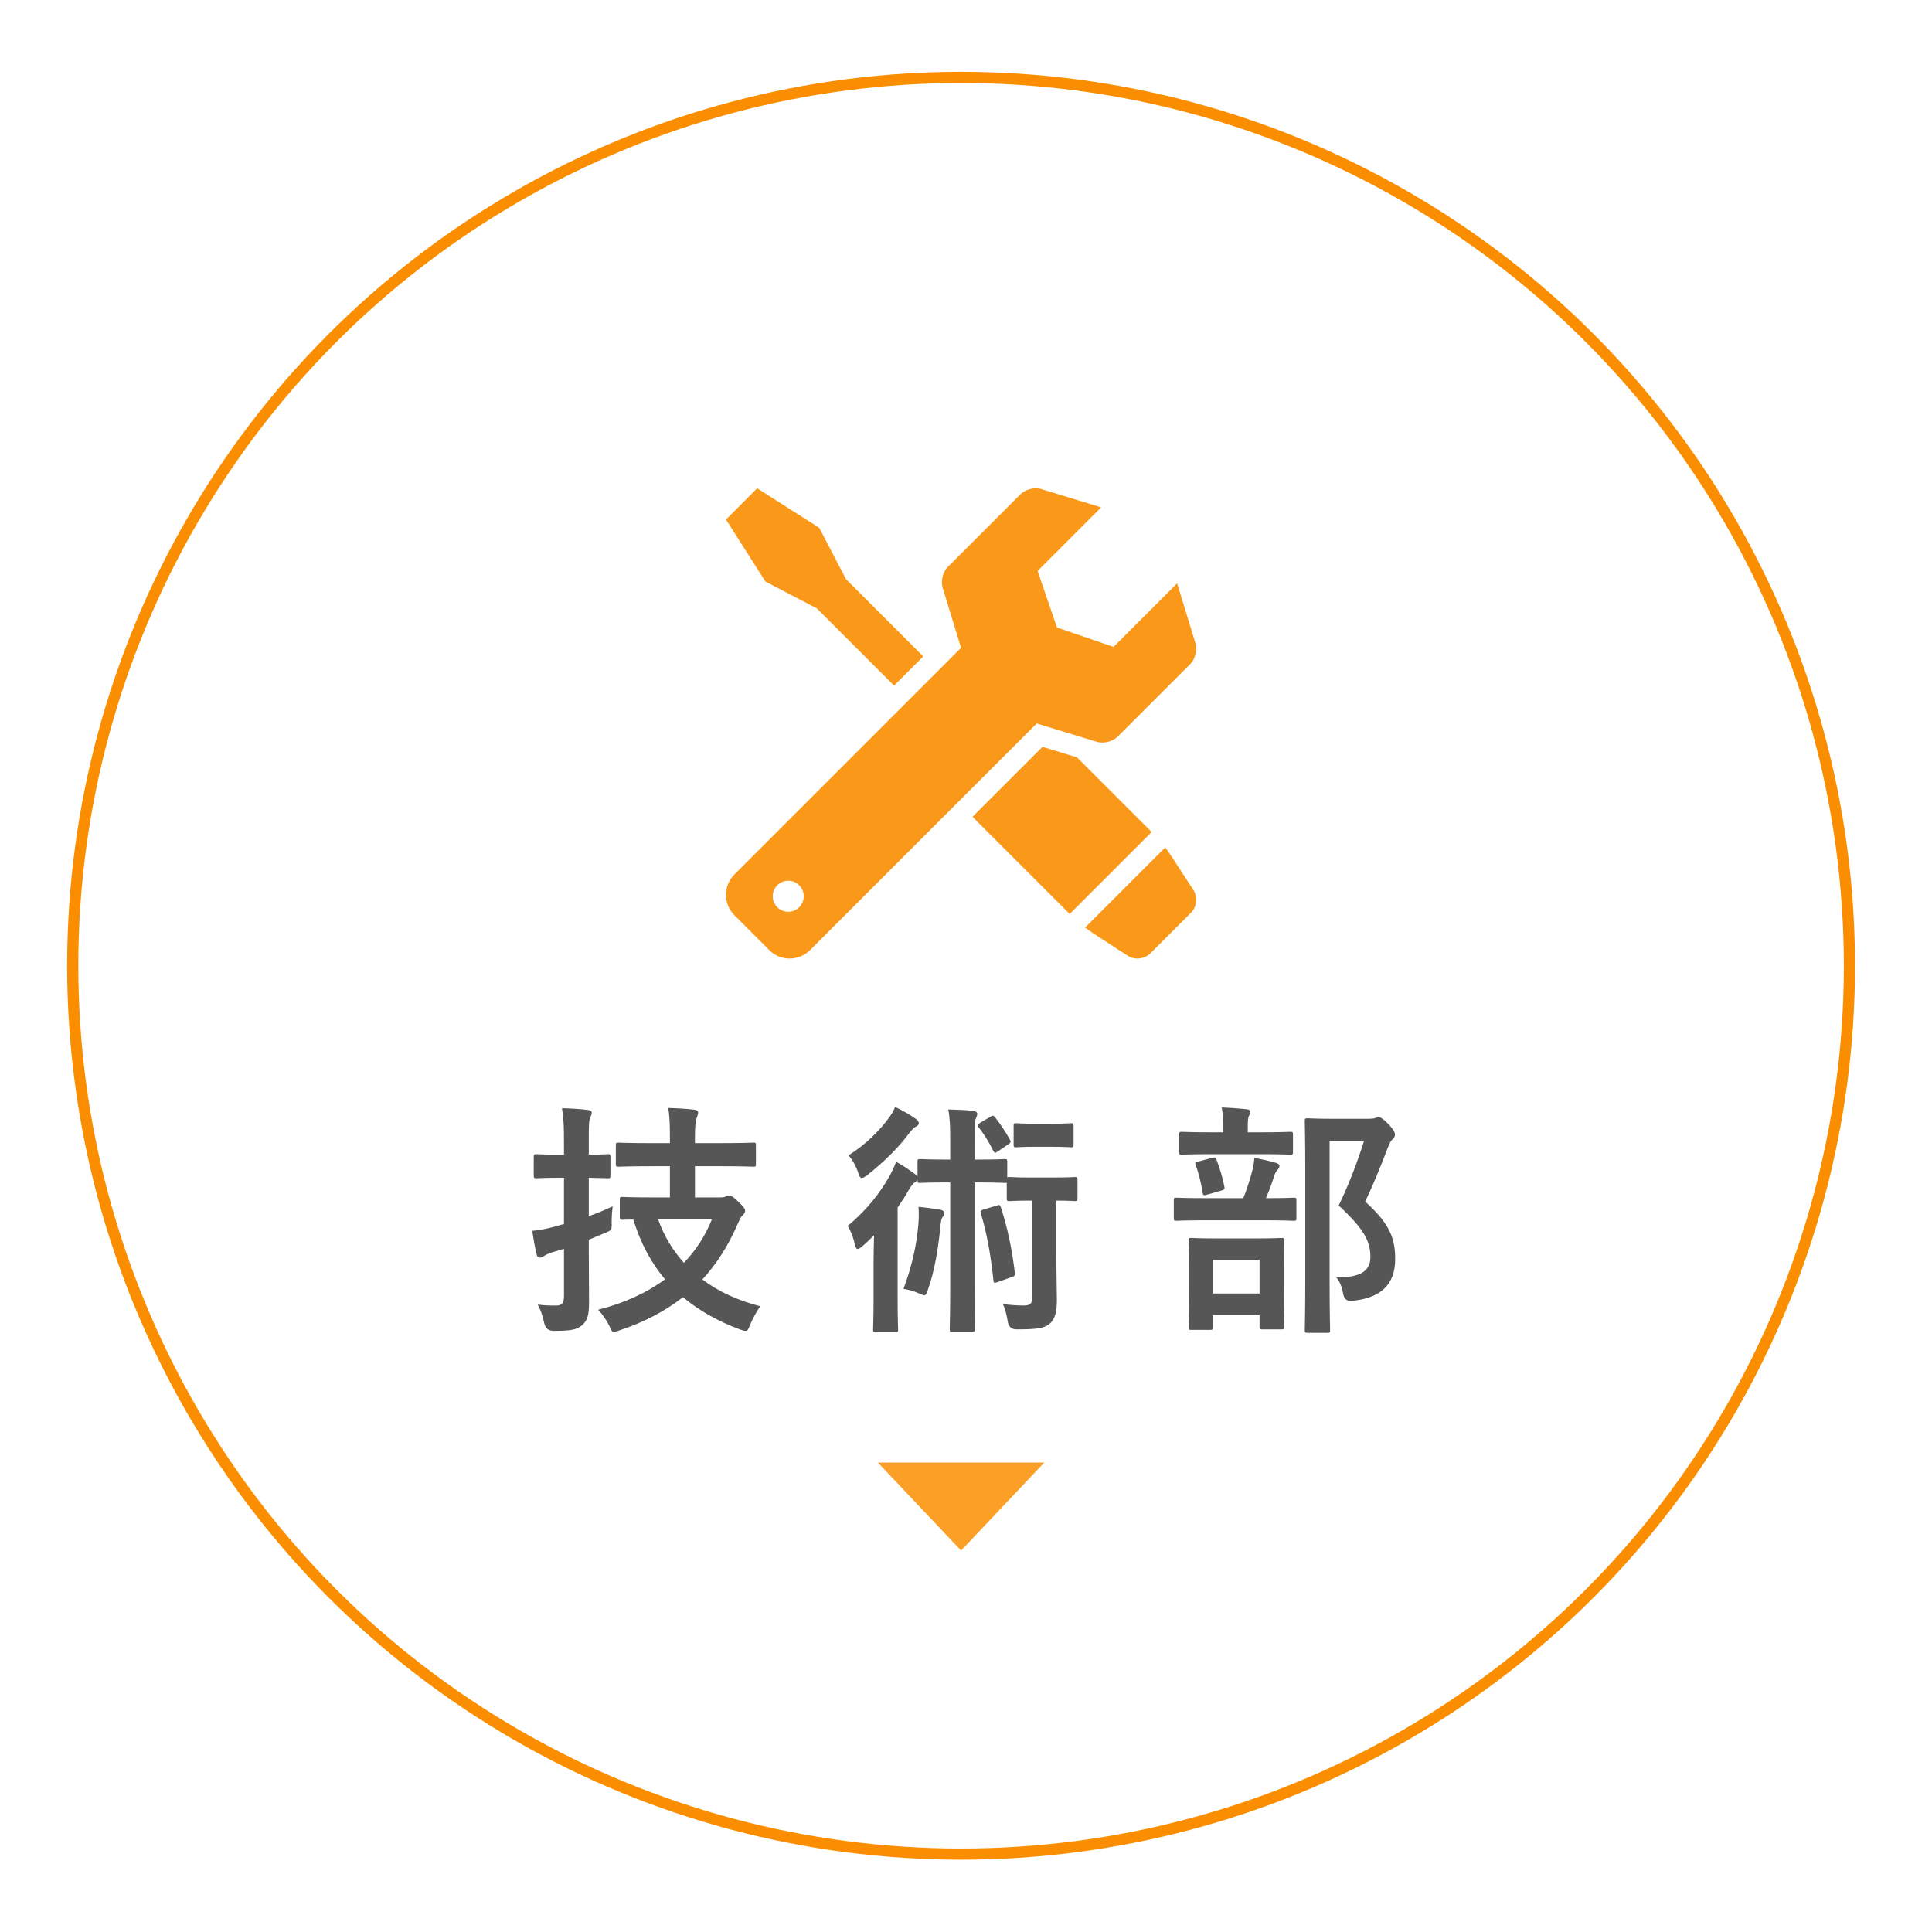 <?xml version="1.0" encoding="UTF-8"?><svg id="b" xmlns="http://www.w3.org/2000/svg" width="173" height="173" xmlns:xlink="http://www.w3.org/1999/xlink" viewBox="0 0 173 173"><defs><style>.f{fill:none;filter:url(#d);stroke:#fa8e00;stroke-miterlimit:10;}.g{fill:#565656;}.h{fill:#fa9919;}.i{fill:#fb9f26;}</style><filter id="d" filterUnits="userSpaceOnUse"><feOffset dx="0" dy="0"/><feGaussianBlur result="e" stdDeviation="2"/><feFlood flood-color="#fa8e00" flood-opacity="1"/><feComposite in2="e" operator="in"/><feComposite in="SourceGraphic"/></filter></defs><g id="c"><g><circle class="f" cx="86.059" cy="86.478" r="79.547"/><g><path class="g" d="M52.725,112.152c0,1.562,.022,3.366,.022,4.466,0,1.123-.133,1.672-.705,2.112-.483,.352-.989,.44-2.464,.44q-.682,0-.836-.66c-.154-.726-.374-1.32-.595-1.694,.595,.088,1.167,.088,1.673,.088,.484,0,.682-.242,.682-.836v-4.247l-1.1,.33c-.397,.132-.572,.242-.704,.33-.11,.066-.265,.132-.374,.132-.132,0-.221-.066-.265-.264-.153-.594-.286-1.364-.396-2.134,.704-.066,1.342-.198,2.068-.396l.769-.22v-4.137h-.374c-1.496,0-1.958,.044-2.068,.044-.242,0-.264-.022-.264-.242v-1.65c0-.242,.021-.264,.264-.264,.11,0,.572,.044,2.068,.044h.374v-1.056c0-1.408-.021-2.112-.176-3.103,.836,.022,1.584,.066,2.311,.154,.22,.022,.352,.11,.352,.22,0,.176-.065,.308-.132,.462-.132,.264-.132,.727-.132,2.223v1.1c1.166,0,1.584-.044,1.716-.044,.198,0,.221,.022,.221,.264v1.65c0,.22-.022,.242-.221,.242-.132,0-.55-.022-1.716-.044v3.433c.726-.242,1.452-.55,2.134-.88-.044,.396-.088,.924-.088,1.452,.022,.726,0,.682-.615,.946l-1.431,.594v1.144Zm5.633-7.723c-2.091,0-2.816,.044-2.971,.044-.22,0-.242-.022-.242-.242v-1.65c0-.242,.022-.264,.242-.264,.154,0,.88,.044,2.971,.044h1.628v-.462c0-1.21-.021-1.958-.153-2.685,.814,.022,1.605,.066,2.353,.154,.221,.022,.33,.132,.33,.242,0,.198-.088,.352-.153,.55-.088,.264-.133,.814-.133,1.694v.506h2.267c2.091,0,2.816-.044,2.948-.044,.242,0,.242,.022,.242,.264v1.65c0,.22,0,.242-.242,.242-.132,0-.857-.044-2.948-.044h-2.267v2.794h2.311c.198,0,.352-.022,.44-.088,.11-.044,.198-.088,.308-.088,.154,0,.352,.088,.815,.55,.528,.506,.616,.66,.616,.814,0,.154-.066,.264-.198,.396-.198,.154-.264,.352-.506,.88-.815,1.87-1.849,3.498-3.125,4.885,1.497,1.122,3.279,1.914,5.193,2.398-.309,.418-.66,1.056-.902,1.628-.176,.418-.22,.572-.418,.572-.132,0-.286-.044-.528-.132-1.937-.726-3.63-1.672-5.083-2.882-1.605,1.254-3.477,2.245-5.677,2.971-.241,.088-.396,.132-.506,.132-.198,0-.242-.154-.418-.55-.264-.528-.616-1.034-.99-1.43,2.354-.594,4.356-1.518,5.985-2.728-1.232-1.453-2.179-3.213-2.839-5.347-.616,0-.902,.022-.968,.022-.221,0-.242-.022-.242-.264v-1.54c0-.22,.021-.242,.242-.242,.132,0,.814,.044,2.816,.044h1.43v-2.794h-1.628Zm.572,4.752c.528,1.519,1.342,2.816,2.311,3.894,1.1-1.144,1.935-2.464,2.508-3.894h-4.818Z"/><path class="g" d="M85.087,102.228c0-1.298-.022-2.09-.176-2.883,.836,.022,1.562,.044,2.266,.132,.198,.022,.33,.132,.33,.242,0,.176-.065,.286-.132,.462-.088,.264-.11,.616-.11,2.046v1.606h.33c1.694,0,2.201-.044,2.333-.044,.242,0,.264,.022,.264,.242v1.408c.022-.044,.088-.044,.22-.044,.133,0,.528,.044,1.871,.044h2.09c1.364,0,1.738-.044,1.87-.044,.22,0,.242,.022,.242,.242v1.65c0,.242-.022,.264-.242,.264-.132,0-.484-.044-1.65-.044v4.621c0,2.332,.044,3.41,.044,4.312,0,.99-.153,1.738-.726,2.156-.484,.374-1.232,.44-2.883,.44q-.682,0-.792-.704c-.088-.55-.22-1.122-.44-1.562,.703,.088,1.275,.132,1.848,.132,.639,0,.792-.176,.792-.858v-8.537h-.153c-1.343,0-1.738,.044-1.871,.044-.241,0-.264-.022-.264-.264v-1.386c-.044,.022-.11,.022-.22,.022-.132,0-.639-.044-2.333-.044h-.33v9.197c0,2.508,.022,3.785,.022,3.917,0,.22,0,.242-.22,.242h-1.805c-.198,0-.22-.022-.22-.242,0-.132,.044-1.408,.044-3.917v-9.197h-.33c-1.694,0-2.223,.044-2.354,.044-.22,0-.242-.022-.242-.242-.044,.066-.11,.11-.22,.176-.198,.11-.374,.374-.594,.748-.286,.506-.616,1.012-.969,1.518v8.207c0,1.76,.044,2.596,.044,2.706,0,.22-.021,.242-.242,.242h-1.76c-.22,0-.242-.022-.242-.242,0-.132,.044-.946,.044-2.706v-3.235c0-.704,.022-1.65,.044-2.486-.352,.352-.704,.704-1.078,1.012-.176,.154-.308,.22-.396,.22-.11,0-.177-.132-.242-.418-.154-.638-.352-1.167-.639-1.65,1.65-1.386,2.839-2.838,3.807-4.577,.176-.33,.374-.748,.528-1.166,.594,.33,1.122,.682,1.628,1.056,.154,.11,.242,.198,.286,.308v-1.364c0-.22,.022-.242,.242-.242,.132,0,.66,.044,2.354,.044h.33v-1.606Zm-3.125-2.068c.198,.132,.309,.264,.309,.418,0,.132-.088,.22-.221,.286-.22,.088-.418,.33-.659,.638-.946,1.276-2.157,2.464-3.719,3.718-.242,.154-.374,.264-.506,.264-.133,0-.221-.154-.33-.506-.198-.594-.528-1.166-.858-1.518,1.496-.946,2.728-2.156,3.586-3.322,.309-.396,.463-.726,.595-1.012,.66,.308,1.276,.66,1.804,1.034Zm.265,9.571c.044-.484,.065-1.1,.021-1.672,.683,.066,1.32,.154,1.937,.264,.264,.044,.374,.176,.374,.33,0,.11-.066,.22-.154,.33-.109,.132-.153,.374-.197,.836-.177,1.87-.528,4.071-1.145,5.743-.088,.286-.154,.418-.308,.418-.089,0-.221-.066-.44-.154-.484-.22-.924-.33-1.408-.418,.769-2.112,1.144-3.807,1.32-5.677Zm6.446-9.726c.221-.132,.286-.132,.418,.022,.507,.66,.881,1.21,1.343,2.024,.11,.198,.065,.286-.154,.418l-.902,.616c-.132,.088-.197,.132-.264,.132s-.11-.066-.176-.176c-.397-.814-.836-1.496-1.299-2.09-.132-.154-.132-.242,.11-.396l.924-.55Zm.595,7.943c.22-.088,.264-.066,.352,.154,.616,1.893,.99,3.719,1.255,5.875,.021,.22,0,.286-.265,.374l-1.254,.44c-.309,.11-.374,.11-.397-.11-.242-2.289-.571-4.159-1.122-6.007-.065-.22-.021-.286,.242-.374l1.188-.352Zm4.929-7.327c1.232,0,1.584-.044,1.716-.044,.198,0,.22,.022,.22,.242v1.672c0,.22-.021,.242-.22,.242-.132,0-.483-.044-1.716-.044h-1.475c-1.232,0-1.584,.044-1.716,.044-.221,0-.242-.022-.242-.242v-1.672c0-.22,.021-.242,.242-.242,.132,0,.483,.044,1.716,.044h1.475Z"/><path class="g" d="M108.143,109.269c-2.002,0-2.685,.044-2.816,.044-.198,0-.22-.022-.22-.242v-1.584c0-.22,.021-.242,.22-.242,.132,0,.815,.044,2.816,.044h3.19c.397-1.012,.616-1.76,.815-2.508,.088-.33,.132-.638,.176-1.1,.594,.11,1.342,.264,1.914,.44,.198,.066,.33,.132,.33,.286,0,.154-.088,.264-.176,.352-.132,.132-.221,.33-.286,.506-.198,.638-.418,1.254-.748,2.024,1.716,0,2.354-.044,2.486-.044,.22,0,.242,.022,.242,.242v1.584c0,.22-.022,.242-.242,.242-.132,0-.815-.044-2.795-.044h-4.906Zm.396-5.919c-1.935,0-2.574,.044-2.706,.044-.22,0-.242-.022-.242-.242v-1.54c0-.242,.022-.264,.242-.264,.132,0,.77,.044,2.706,.044h.99v-.396c0-.792-.021-1.32-.132-1.826,.792,.022,1.475,.088,2.223,.154,.22,.022,.352,.11,.352,.198,0,.154-.065,.264-.153,.44-.066,.154-.088,.418-.088,1.056v.374h1.122c1.914,0,2.552-.044,2.684-.044,.221,0,.242,.022,.242,.264v1.54c0,.22-.021,.242-.242,.242-.132,0-.769-.044-2.684-.044h-4.314Zm-1.87,15.732c-.22,0-.241-.022-.241-.22,0-.154,.044-.704,.044-3.719v-1.584c0-1.716-.044-2.311-.044-2.464,0-.22,.021-.242,.241-.242,.154,0,.727,.044,2.442,.044h3.169c1.716,0,2.311-.044,2.442-.044,.242,0,.264,.022,.264,.242,0,.132-.044,.748-.044,2.156v1.826c0,3.015,.044,3.564,.044,3.697,0,.242-.021,.264-.264,.264h-1.694c-.22,0-.242-.022-.242-.264v-1.012h-4.181v1.1c0,.198-.021,.22-.242,.22h-1.694Zm1.408-12.102c-.33,.088-.352,.044-.396-.22-.132-.814-.33-1.694-.616-2.42-.088-.242-.044-.242,.242-.33l1.21-.33c.264-.066,.33-.044,.418,.176,.264,.682,.55,1.585,.704,2.42,.044,.242,0,.242-.264,.33l-1.299,.374Zm.528,8.845h4.181v-3.014h-4.181v3.014Zm13.972-15.644c.265,0,.463-.022,.551-.066,.132-.044,.22-.066,.33-.066,.176,0,.352,.088,.924,.66,.462,.528,.528,.726,.528,.902,0,.176-.088,.286-.198,.396-.154,.11-.264,.308-.462,.814-.639,1.694-1.254,3.19-2.003,4.775,2.245,2.024,2.685,3.344,2.685,5.148,0,2.289-1.298,3.498-3.872,3.741q-.683,.066-.792-.66c-.11-.638-.33-1.122-.616-1.452,2.068,.044,3.059-.506,3.059-1.804,0-1.386-.507-2.464-2.839-4.621,.902-1.87,1.606-3.697,2.267-5.765h-3.081v12.322c0,2.949,.045,4.489,.045,4.599,0,.22-.022,.242-.242,.242h-1.761c-.242,0-.264-.022-.264-.242,0-.132,.044-1.585,.044-4.577v-9.505c0-3.015-.044-4.489-.044-4.643,0-.22,.021-.242,.264-.242,.132,0,.727,.044,1.958,.044h3.521Z"/></g><g><path class="h" d="M97.903,83.582l3.098,2.013c.593,.385,1.487,.291,1.987-.209l3.679-3.679c.5-.5,.594-1.394,.209-1.987l-2.013-3.098c-.14-.215-.325-.47-.527-.732l-7.165,7.165c.262,.202,.517,.387,.732,.527Z"/><polygon class="h" points="73.148 54.479 80.061 61.392 82.673 58.78 75.76 51.867 73.355 47.258 67.798 43.725 65.006 46.517 68.539 52.075 73.148 54.479"/><polygon class="h" points="93.349 66.874 87.083 73.14 95.785 81.843 103.123 74.505 96.435 67.816 93.349 66.874"/><path class="h" d="M107.049,57.608l-1.643-5.375-5.693,5.693-5.066-1.735-1.735-5.066,5.693-5.693-5.375-1.643c-.584-.178-1.415,.029-1.846,.461l-6.517,6.517c-.432,.432-.639,1.263-.461,1.846l1.649,5.397-20.299,20.299c-1.001,1.001-1.001,2.638,0,3.639l3.134,3.134c1.001,1.001,2.638,1.001,3.639,0l20.299-20.299,5.397,1.649c.584,.178,1.415-.029,1.846-.461l6.517-6.517c.432-.432,.639-1.263,.461-1.846Zm-37.448,23.629c-.542-.542-.542-1.421,0-1.964,.542-.542,1.421-.542,1.964,0,.542,.542,.542,1.421,0,1.964-.542,.542-1.421,.542-1.964,0Z"/></g><polygon class="i" points="86.059 138.842 93.512 130.961 78.607 130.961 86.059 138.842"/></g></g></svg>